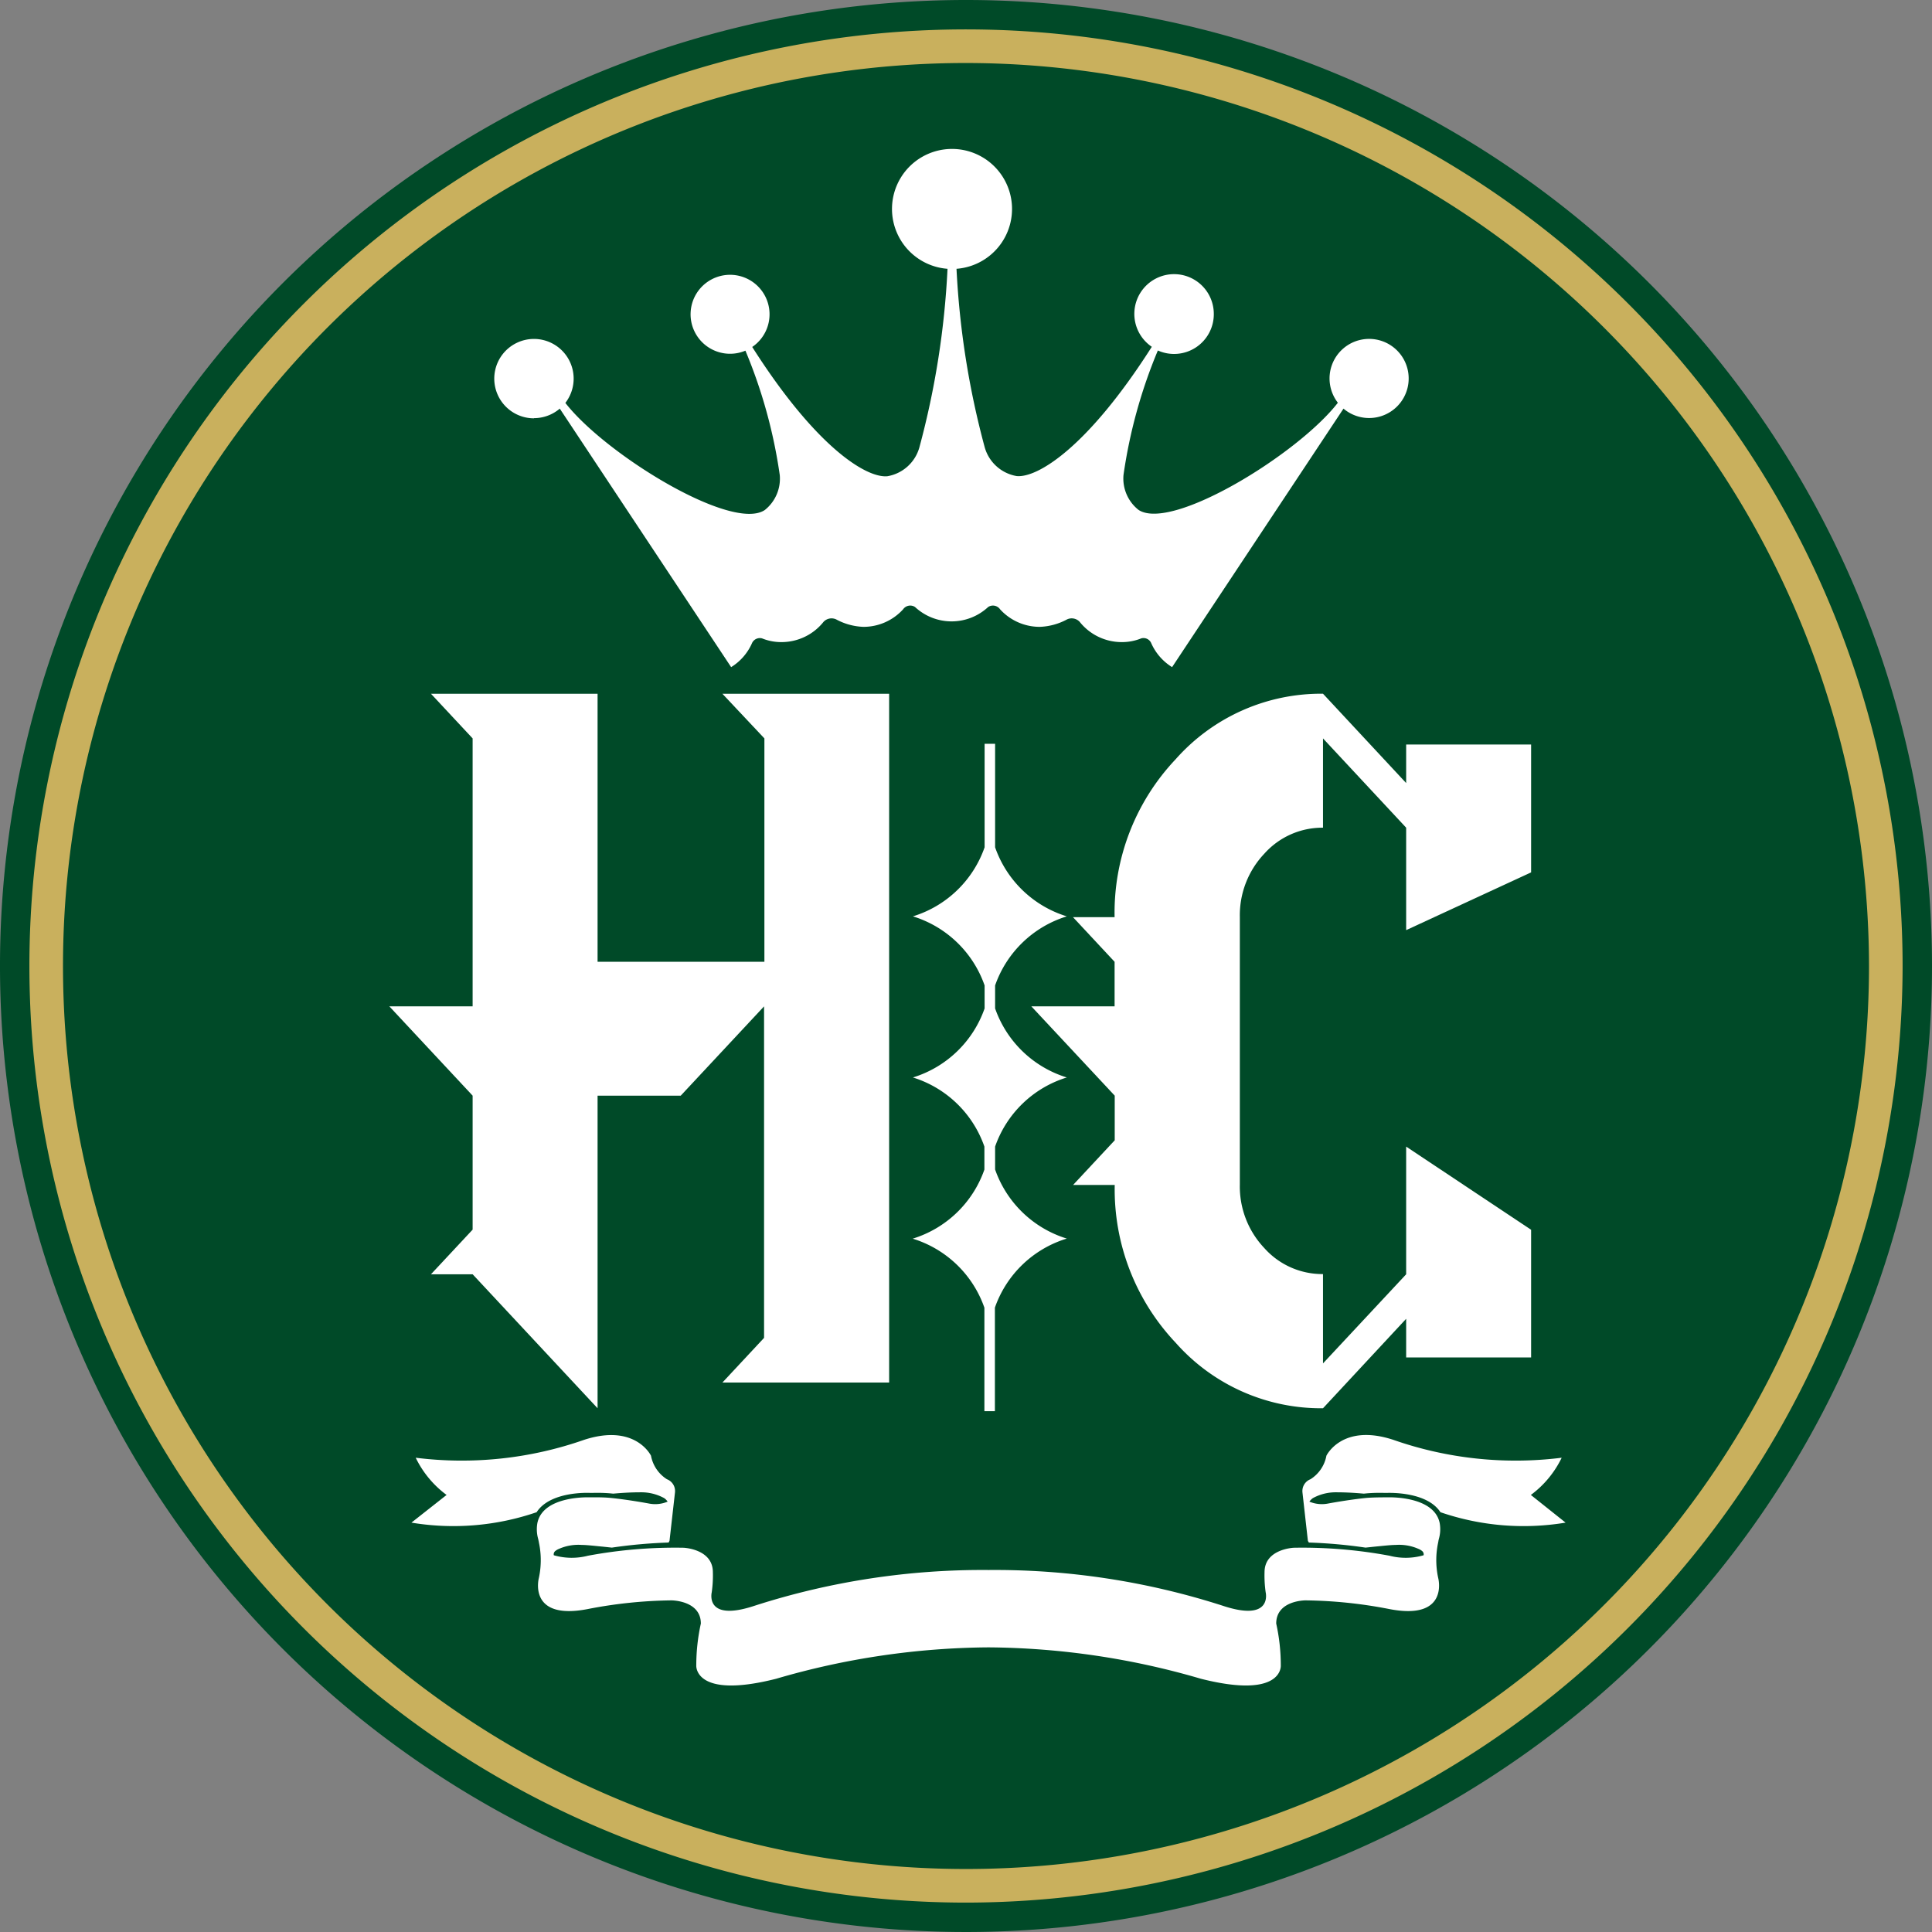 <svg id="scroll_logo" xmlns="http://www.w3.org/2000/svg" xmlns:xlink="http://www.w3.org/1999/xlink" width="46" height="46" viewBox="0 0 46 46">
  <rect x="0" y="0" width="46" height="46" fill="#808080" stroke="none"/>
  <defs>
    <clipPath id="clip-path">
      <rect id="長方形_6725" data-name="長方形 6725" width="46" height="46" fill="none"/>
    </clipPath>
  </defs>
  <g id="グループ_25501" data-name="グループ 25501" clip-path="url(#clip-path)">
    <path id="パス_31967" data-name="パス 31967" d="M46,23A23,23,0,1,1,23,0,23,23,0,0,1,46,23" fill="#004a28"/>
    <path id="パス_31968" data-name="パス 31968" d="M23,45.3A22.3,22.3,0,1,1,45.3,23,22.323,22.323,0,0,1,23,45.3M23,1.5A21.5,21.5,0,1,0,44.5,23,21.527,21.527,0,0,0,23,1.5" fill="#c9b05d"/>
    <path id="パス_31969" data-name="パス 31969" d="M12.714,9.956a.946.946,0,0,0,.614-.227l4.08,6.155a1.271,1.271,0,0,0,.5-.578.206.206,0,0,1,.235-.107,1.21,1.21,0,0,0,.465.089,1.278,1.278,0,0,0,1-.482.261.261,0,0,1,.3-.059,1.474,1.474,0,0,0,.65.178,1.275,1.275,0,0,0,.944-.417.207.207,0,0,1,.285-.055,1.278,1.278,0,0,0,1.74,0,.207.207,0,0,1,.285.055,1.276,1.276,0,0,0,.945.417,1.477,1.477,0,0,0,.65-.178.26.26,0,0,1,.3.059,1.278,1.278,0,0,0,1,.482,1.215,1.215,0,0,0,.466-.089.2.2,0,0,1,.234.107,1.277,1.277,0,0,0,.5.578l4.081-6.155a.942.942,0,1,0-.134-.14c-.945,1.221-3.964,3.076-4.748,2.55a.951.951,0,0,1-.356-.83,12.086,12.086,0,0,1,.818-2.964A.946.946,0,0,0,28.9,7.473a.946.946,0,1,0-1.476.784c-1.529,2.4-2.722,3.124-3.217,3.078a.958.958,0,0,1-.762-.687A20.081,20.081,0,0,1,22.774,6.4a1.429,1.429,0,1,0-.214,0,20.011,20.011,0,0,1-.67,4.252.958.958,0,0,1-.763.687c-.494.046-1.688-.675-3.217-3.078a.94.94,0,1,0-.162.088,12.086,12.086,0,0,1,.818,2.964.954.954,0,0,1-.356.83c-.785.526-3.8-1.329-4.749-2.55a.945.945,0,1,0-.747.367" fill="#fff"/>
    <path id="パス_31970" data-name="パス 31970" d="M11.253,17.581l-.992-1.063h3.967V22.9H18.2V17.581L17.2,16.518H21.17v16.4H17.2l.992-1.064V23.961l-1.984,2.126H14.228V33.53l-2.975-3.19h-.992l.992-1.063v-3.19L9.27,23.961h1.983Z" fill="#fff"/>
    <path id="パス_31971" data-name="パス 31971" d="M33.48,18.644v-.917h2.975v3.044L33.48,22.146V19.707L31.5,17.581v2.126a1.853,1.853,0,0,0-1.4.622,2.13,2.13,0,0,0-.58,1.5v6.379a2.13,2.13,0,0,0,.58,1.505,1.849,1.849,0,0,0,1.4.622v2.127L33.48,30.34V27.3l2.975,1.98V32.32H33.48V31.4L31.5,33.53a4.621,4.621,0,0,1-3.506-1.558,5.315,5.315,0,0,1-1.453-3.759h-.991l.991-1.063V26.087L24.555,23.96h1.983V22.9l-.991-1.063h.991a5.319,5.319,0,0,1,1.453-3.759A4.624,4.624,0,0,1,31.5,16.517Z" fill="#fff"/>
    <path id="パス_31972" data-name="パス 31972" d="M36.449,35.594a2.394,2.394,0,0,0,.734-.886,8.815,8.815,0,0,1-4.011-.427c-1.22-.4-1.591.379-1.591.379a.841.841,0,0,1-.379.56.3.3,0,0,0-.192.3h0s0,.016,0,.005l.13,1.16a.315.315,0,0,0,.024.042,11.919,11.919,0,0,1,1.349.121l.206-.022c.175-.016.392-.042.511-.042a1.145,1.145,0,0,1,.543.094.324.324,0,0,1,.088.052.1.1,0,0,1,.034.1,1.533,1.533,0,0,1-.812.011,11.343,11.343,0,0,0-2.275-.19s-.7.026-.7.582a2.812,2.812,0,0,0,.027.479s.177.722-1.034.316a17.706,17.706,0,0,0-5.561-.847,17.71,17.71,0,0,0-5.561.847c-1.21.406-1.033-.316-1.033-.316a2.813,2.813,0,0,0,.027-.479c0-.556-.7-.582-.7-.582a11.331,11.331,0,0,0-2.274.19,1.537,1.537,0,0,1-.813-.011.1.1,0,0,1,.034-.1.34.34,0,0,1,.088-.052,1.145,1.145,0,0,1,.543-.094c.12,0,.337.026.511.042l.206.022a11.936,11.936,0,0,1,1.35-.121.244.244,0,0,0,.023-.042l.131-1.16c0,.011,0-.005,0-.005h0a.3.3,0,0,0-.193-.3.845.845,0,0,1-.379-.56s-.37-.775-1.59-.379a8.821,8.821,0,0,1-4.012.427,2.4,2.4,0,0,0,.735.886l-.837.659a6.1,6.1,0,0,0,2.981-.248c.322-.5,1.228-.462,1.271-.46h.068a3.76,3.76,0,0,1,.415.011l.07.007c.2-.018.419-.032.651-.032a1.134,1.134,0,0,1,.563.139.319.319,0,0,1,.081.083.762.762,0,0,1-.442.046s-.49-.093-.934-.136c-.175-.016-.358-.012-.477-.012,0,0-1.112-.049-1.248.611a.842.842,0,0,0,.05.469.6.6,0,0,1-.035-.094,2.011,2.011,0,0,1,.019.939s-.266,1.014,1.169.734a10.983,10.983,0,0,1,1.989-.206s.7,0,.7.552a4.667,4.667,0,0,0-.109,1s-.054.809,1.9.315a18.386,18.386,0,0,1,5.058-.748,18.387,18.387,0,0,1,5.059.748c1.958.494,1.9-.315,1.9-.315a4.6,4.6,0,0,0-.109-1c0-.556.7-.552.7-.552a10.983,10.983,0,0,1,1.989.206c1.434.28,1.169-.734,1.169-.734a2,2,0,0,1,.019-.939.6.6,0,0,1-.036.094.837.837,0,0,0,.051-.469c-.136-.66-1.248-.611-1.248-.611-.12,0-.3,0-.477.012-.444.043-.935.136-.935.136a.764.764,0,0,1-.442-.046.34.34,0,0,1,.082-.083,1.129,1.129,0,0,1,.562-.139c.233,0,.451.014.651.032l.07-.007a3.766,3.766,0,0,1,.415-.011h.068c.044,0,.95-.036,1.272.46a6.092,6.092,0,0,0,2.98.248Z" fill="#fff"/>
    <path id="パス_31973" data-name="パス 31973" d="M25.4,25.654a2.626,2.626,0,0,1-1.707-1.644v-.547A2.627,2.627,0,0,1,25.4,21.818a2.624,2.624,0,0,1-1.707-1.644V17.709h-.25v2.465a2.624,2.624,0,0,1-1.707,1.644,2.627,2.627,0,0,1,1.707,1.645v.547a2.626,2.626,0,0,1-1.707,1.644A2.626,2.626,0,0,1,23.438,27.3v.547a2.627,2.627,0,0,1-1.707,1.645,2.624,2.624,0,0,1,1.707,1.644V33.6h.25V31.134A2.624,2.624,0,0,1,25.4,29.49a2.627,2.627,0,0,1-1.707-1.645V27.3A2.625,2.625,0,0,1,25.4,25.654" fill="#fff"/>
  </g>
</svg>
